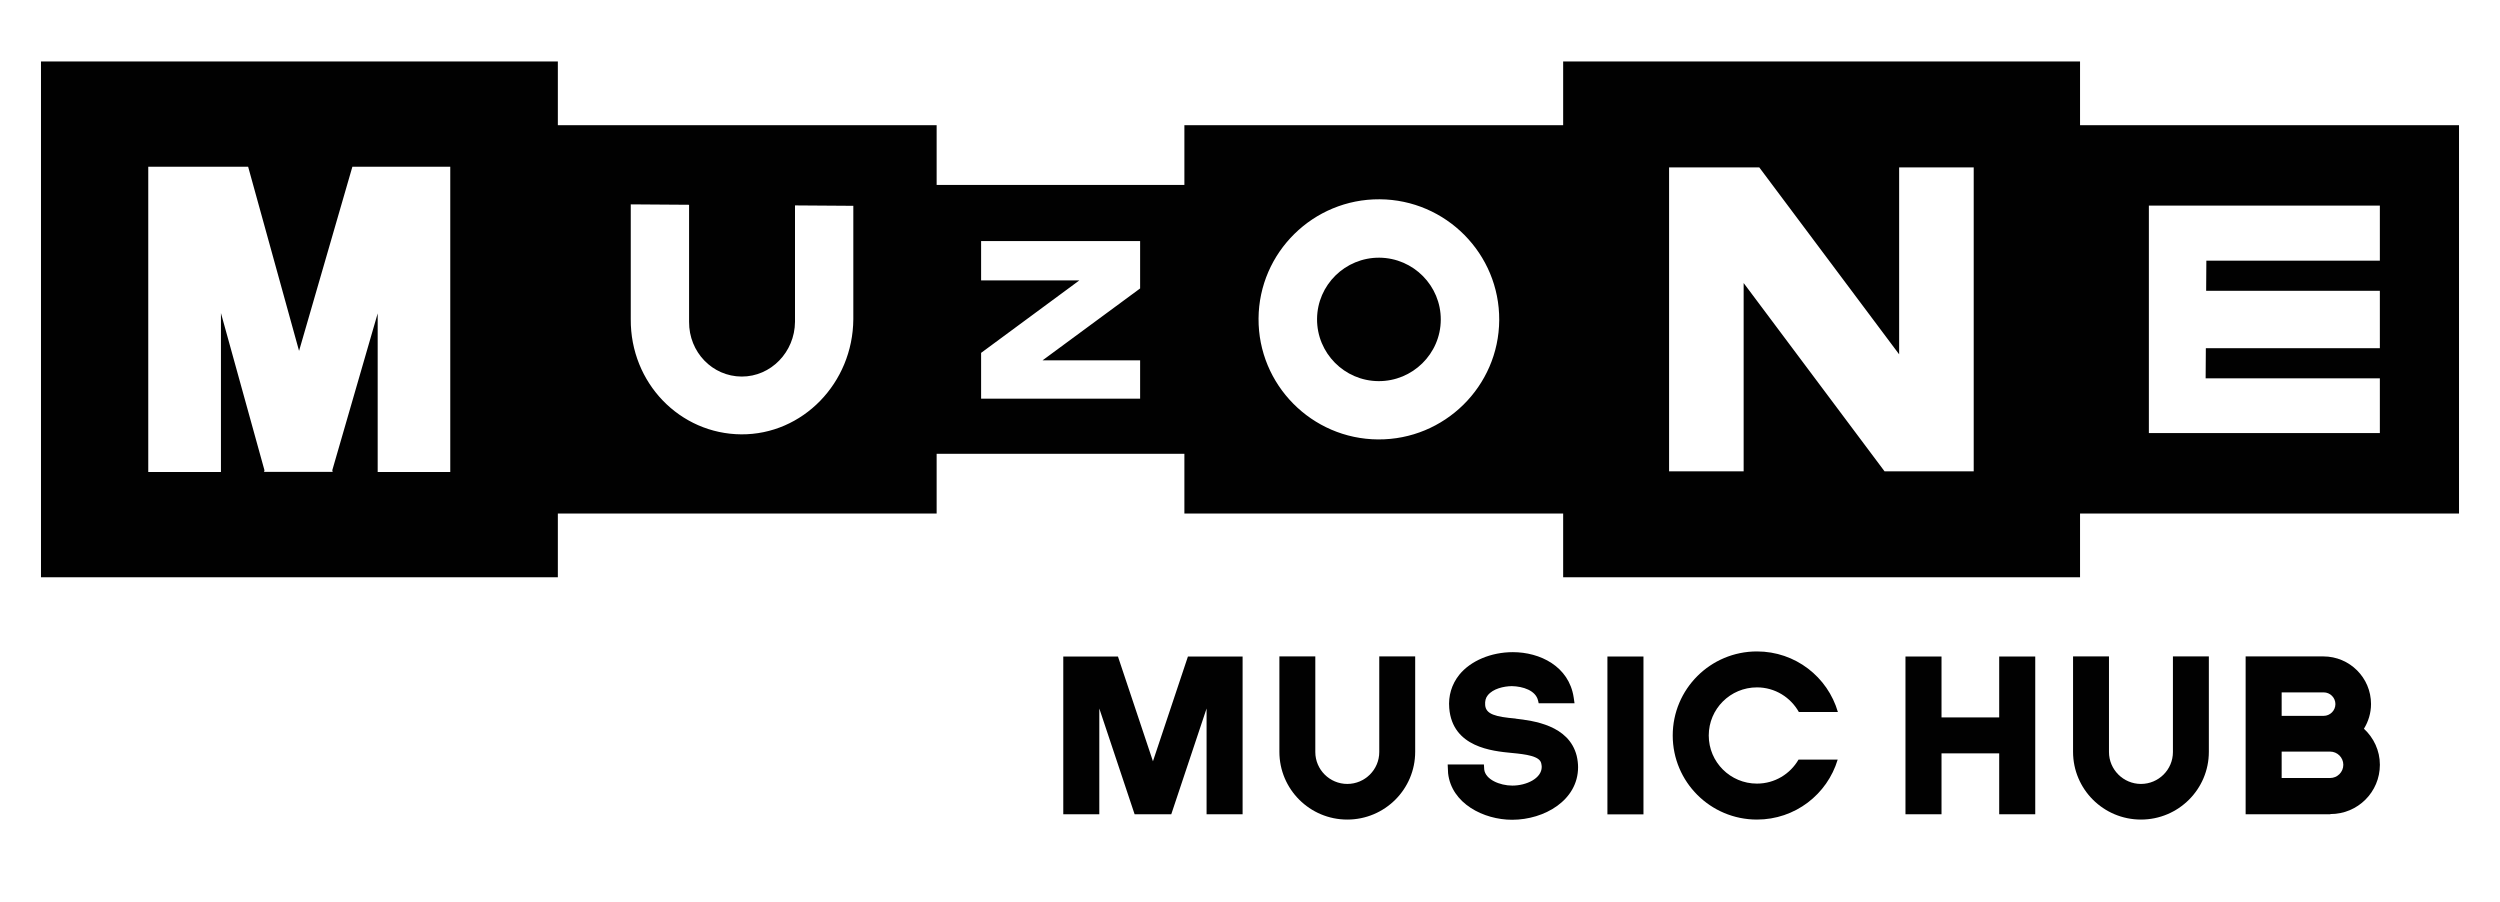 <svg width="122" height="44" viewBox="0 0 122 44" fill="none" xmlns="http://www.w3.org/2000/svg">
<path d="M67.312 12.575C65.65 12.565 64.283 13.903 64.272 15.567C64.262 17.225 65.604 18.589 67.271 18.599C68.933 18.61 70.3 17.266 70.31 15.607C70.32 13.949 68.979 12.59 67.312 12.575Z" fill="#010101"/>
<path d="M101.506 6.109V3H76.282V6.109H57.798V9.025H45.708V6.109H27.223V3H2V28.169H27.223V25.06H45.708V22.144H57.798V25.06H76.282V28.169H101.506V25.06H120V6.109H101.506ZM21.978 23.032H18.431V15.293L16.215 22.95L16.235 23.026H12.886L12.906 22.95L10.782 15.277V23.032H7.235V8.137H12.109L14.594 17.123L17.196 8.137H21.973V23.037L21.978 23.032ZM41.642 15.577C41.621 18.696 39.167 21.216 36.173 21.196C33.18 21.175 30.761 18.696 30.781 15.577V9.973L33.627 9.993V15.704C33.617 17.189 34.77 18.371 36.194 18.376C37.617 18.381 38.785 17.184 38.796 15.704V10.024L41.642 10.044V15.577ZM55.638 14.076L50.876 17.585H55.638V19.456H47.878V17.22L52.67 13.685H47.878V11.763H55.638V14.076ZM67.251 21.444C64.014 21.424 61.396 18.777 61.417 15.546C61.437 12.316 64.09 9.704 67.327 9.725C70.565 9.745 73.182 12.392 73.162 15.622C73.141 18.853 70.489 21.465 67.251 21.444ZM96.322 23.001H91.966L85.09 13.812V23.001H81.451V8.168H85.852L92.678 17.291V8.168H96.317V23.001H96.322ZM116.137 12.722H107.67L107.66 14.192H116.137V16.992H107.645L107.635 18.462H116.137V21.135H104.865V10.034H116.137V12.722Z" fill="#010101"/>
<path d="M80.201 32.038H78.442V39.741H80.201V32.038Z" fill="#010101"/>
<path d="M97.561 35.01H94.746V32.038H92.987V39.736H94.746V36.764H97.561V39.736H99.32V32.038H97.561V35.01Z" fill="#010101"/>
<path d="M58.881 32.038H57.971L56.264 37.15L54.556 32.038H53.646H52.797H51.888V39.736H53.646V34.574L55.369 39.736H55.4H57.127H57.158L58.881 34.574V39.736H60.639V32.038H59.73H58.881Z" fill="#010101"/>
<path d="M67.308 36.699C67.308 37.561 66.606 38.256 65.747 38.256C64.888 38.256 64.187 37.556 64.187 36.699V32.033H62.434V36.689C62.434 38.514 63.918 39.995 65.747 39.995C67.577 39.995 69.061 38.514 69.061 36.689V32.033H67.308V36.699Z" fill="#010101"/>
<path d="M106.039 36.699C106.039 37.561 105.338 38.256 104.479 38.256C103.62 38.256 102.918 37.556 102.918 36.699V32.033H101.165V36.689C101.165 38.514 102.649 39.995 104.479 39.995C106.308 39.995 107.792 38.514 107.792 36.689V32.033H106.039V36.699Z" fill="#010101"/>
<path d="M85.74 33.544C86.62 33.544 87.382 34.031 87.784 34.746H89.689C89.191 33.037 87.616 31.79 85.74 31.79C83.469 31.79 81.629 33.625 81.629 35.892C81.629 38.159 83.469 39.995 85.74 39.995C87.601 39.995 89.171 38.763 89.679 37.069H87.768C87.362 37.769 86.609 38.24 85.74 38.24C84.439 38.24 83.387 37.191 83.387 35.892C83.387 34.594 84.439 33.544 85.74 33.544Z" fill="#010101"/>
<path d="M115.706 34.356C115.706 33.073 114.664 32.033 113.378 32.033H109.587V39.736H113.719V39.726C113.719 39.726 113.724 39.726 113.729 39.726C115.061 39.726 116.138 38.651 116.138 37.322C116.138 36.623 115.833 35.999 115.36 35.563C115.574 35.213 115.706 34.802 115.706 34.356ZM111.345 33.788H113.394C113.714 33.788 113.968 34.047 113.968 34.361C113.968 34.675 113.709 34.934 113.394 34.934H111.345V33.783V33.788ZM113.709 37.967H111.345V36.678H113.709C114.064 36.678 114.354 36.968 114.354 37.322C114.354 37.678 114.064 37.967 113.709 37.967Z" fill="#010101"/>
<path d="M73.965 35.066C72.984 34.98 72.512 34.858 72.476 34.411C72.461 34.214 72.501 34.051 72.603 33.93C72.857 33.61 73.376 33.489 73.777 33.483C74.316 33.494 74.941 33.691 75.058 34.188L75.088 34.32H76.837L76.796 34.036C76.567 32.51 75.144 31.825 73.828 31.825C72.766 31.825 71.765 32.246 71.211 32.931C70.84 33.397 70.672 33.96 70.723 34.559C70.88 36.471 72.832 36.653 73.772 36.744C74.484 36.81 75.129 36.901 75.21 37.241C75.226 37.312 75.236 37.373 75.236 37.424C75.236 37.987 74.489 38.337 73.803 38.337C73.188 38.337 72.486 38.038 72.43 37.551L72.415 37.307H70.647L70.667 37.733C70.829 39.209 72.4 40.005 73.792 40.005C75.373 40.005 77.01 39.047 77.01 37.439C77.01 37.277 76.989 37.079 76.943 36.886C76.562 35.38 74.814 35.172 73.965 35.071V35.066Z" fill="#010101"/>
</svg>

